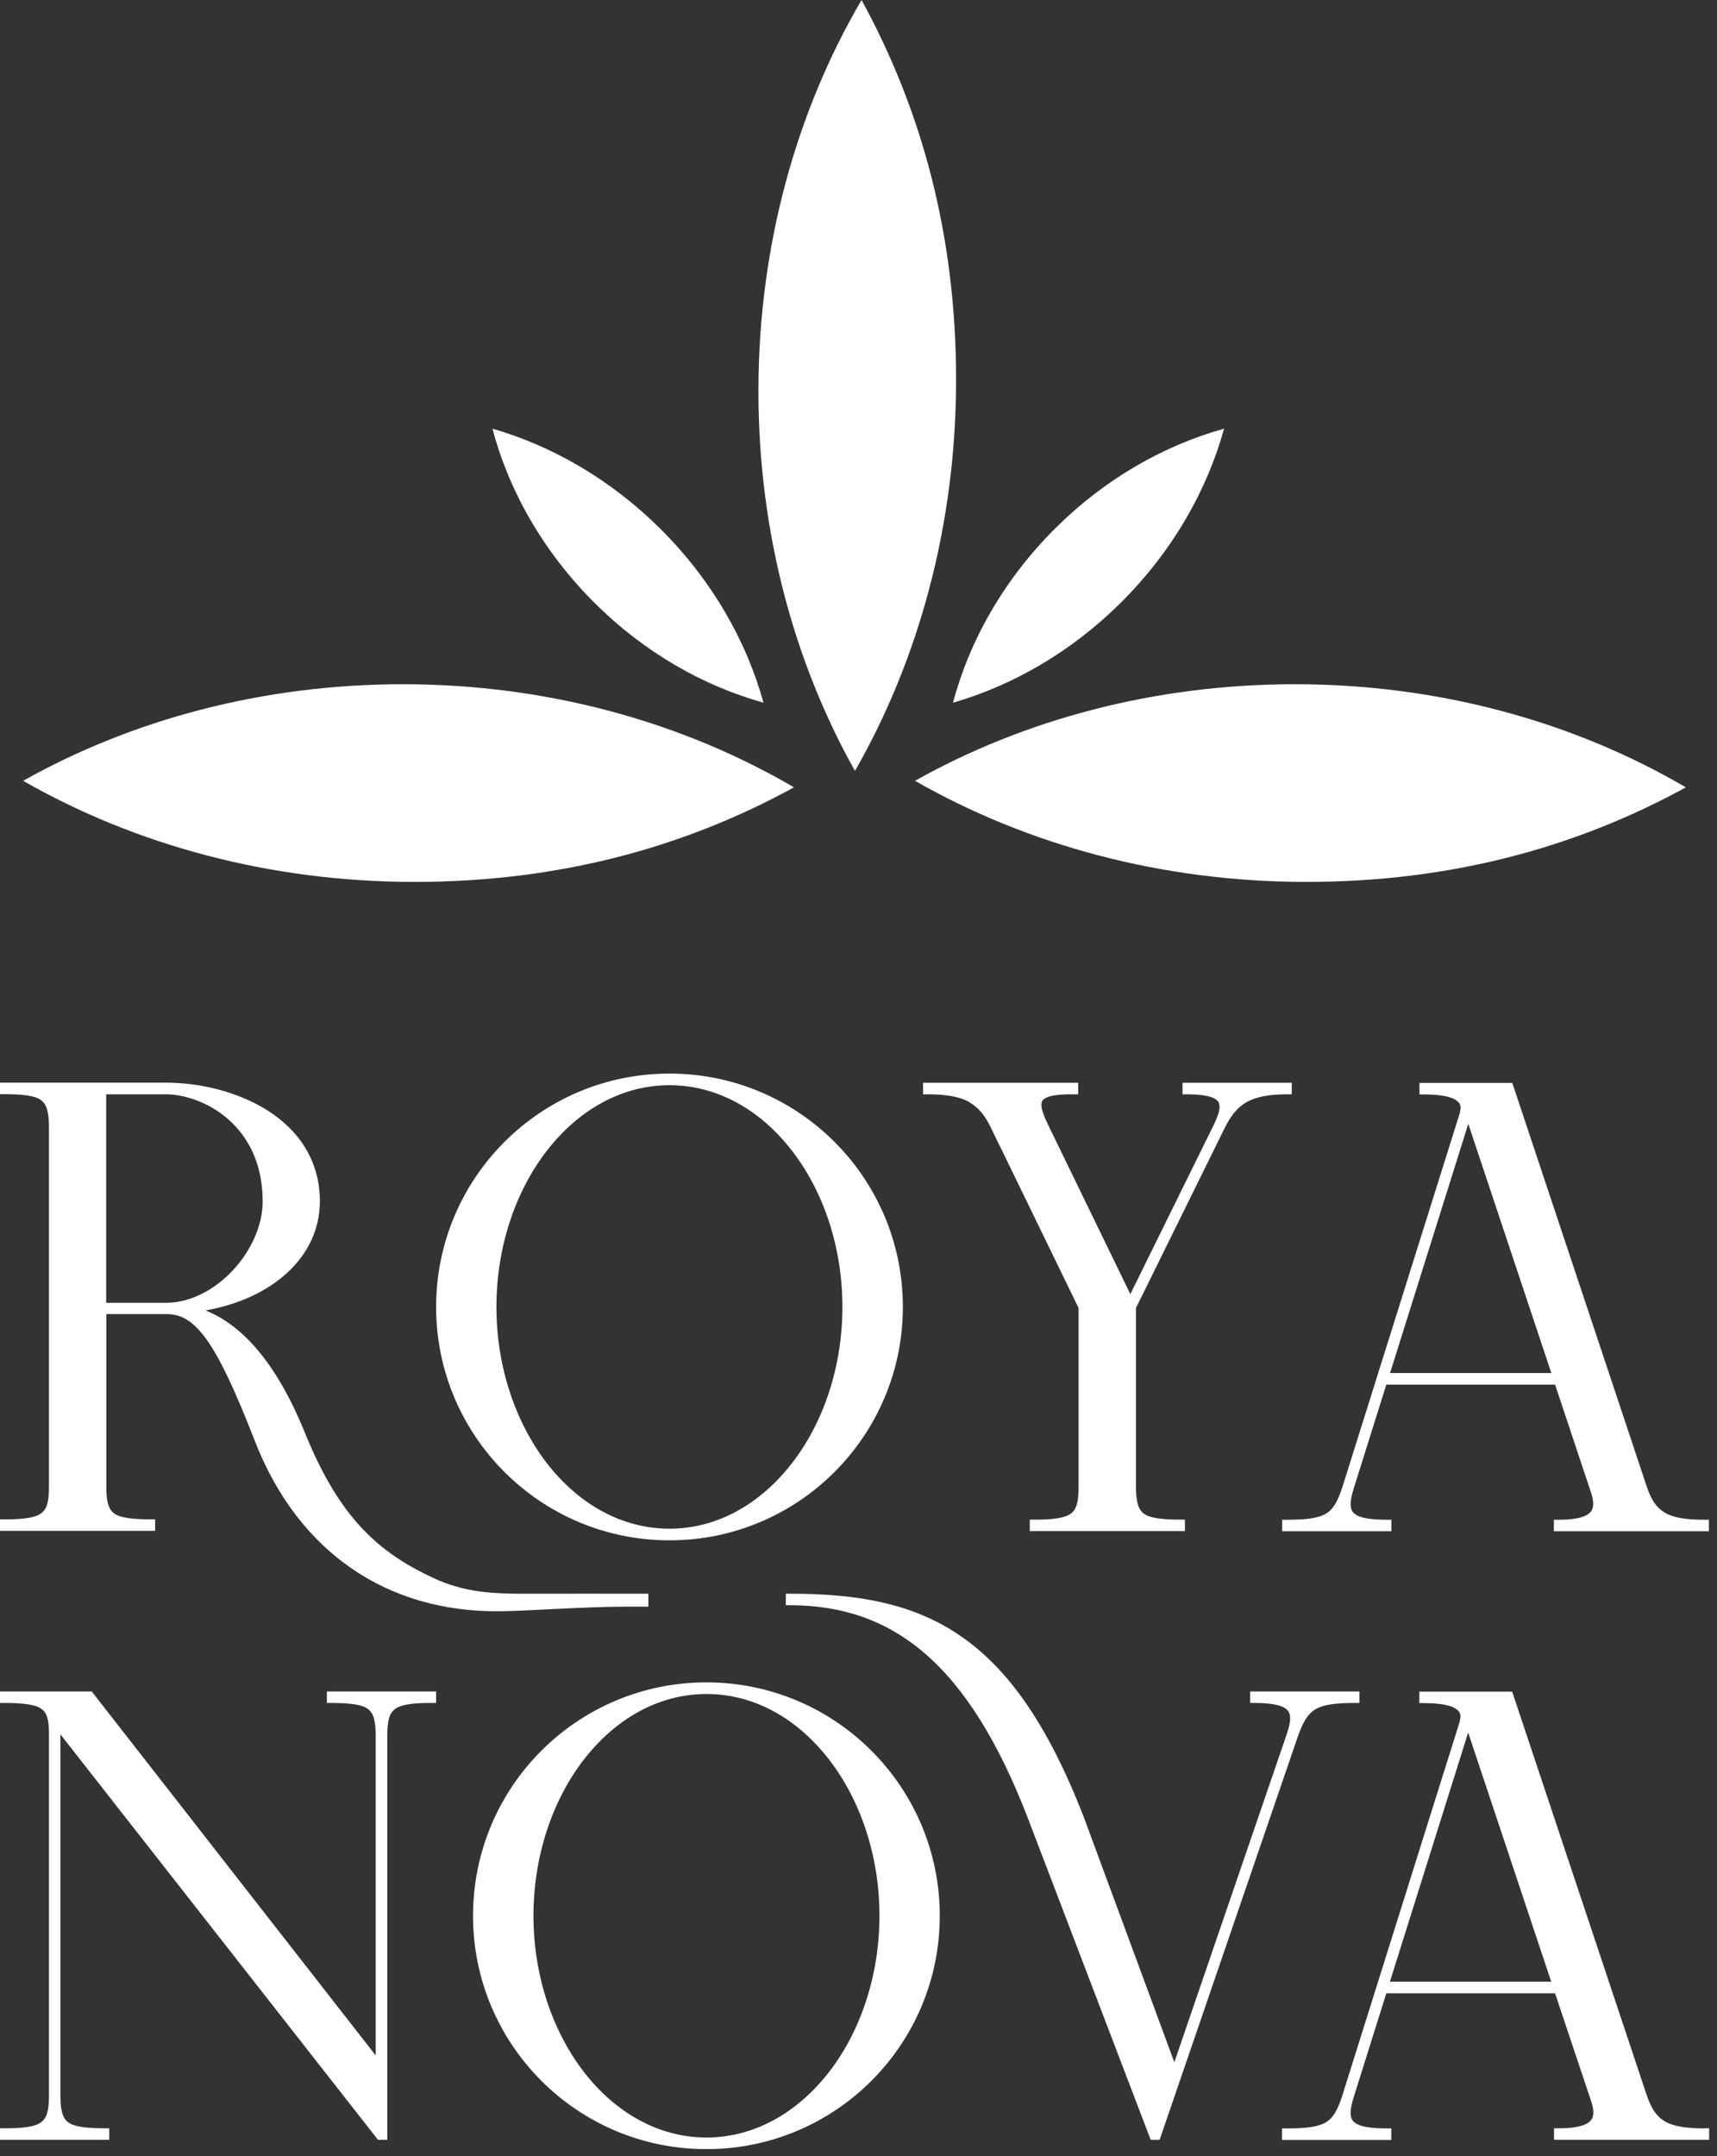 <svg width="133" height="167" viewBox="0 0 133 167" fill="none" xmlns="http://www.w3.org/2000/svg">
<rect x="0" y="0" width="133" height="167" fill="#333333" stroke="none"/>
<g clip-path="url(#clip0_224_3728)">
<path d="M50.201 123.442H49.984C49.88 123.442 49.766 123.442 49.663 123.442C49.466 123.442 49.269 123.442 49.062 123.442C48.44 123.442 47.788 123.442 47.125 123.442C46.026 123.432 44.866 123.442 43.623 123.442H40.029C38.288 123.411 36.03 123.38 33.554 122.219C29.327 120.241 26.313 117.61 23.619 110.98C21.309 105.292 18.605 102.578 15.922 101.501C21.081 100.589 24.769 97.368 24.779 93.058C24.779 89.805 23.039 87.464 20.698 85.993C18.346 84.522 15.404 83.859 12.866 83.859H0V84.75H0.331C1.854 84.75 2.756 84.885 3.18 85.216C3.605 85.527 3.781 86.097 3.792 87.257V115.175C3.792 116.346 3.615 116.916 3.18 117.216C2.745 117.547 1.854 117.692 0.331 117.682H0V118.573H12.017V117.682H11.685C10.162 117.682 9.261 117.547 8.837 117.216C8.412 116.905 8.236 116.335 8.236 115.175V101.781H12.877C14.027 101.791 14.928 102.267 16.005 103.759C17.072 105.251 18.232 107.737 19.724 111.57C23.163 120.427 30.166 124.809 38.444 124.799C39.583 124.799 40.287 124.758 42.204 124.664C44.68 124.54 46.731 124.447 48.368 124.447H50.222V123.421L50.201 123.442ZM12.866 100.91H8.225V84.76H12.866C14.203 84.76 16.098 85.33 17.621 86.645C19.154 87.972 20.346 90.023 20.346 93.068C20.346 94.912 19.445 96.891 18.036 98.393C16.637 99.895 14.752 100.91 12.866 100.91Z" fill="white"/>
<path d="M51.859 119.308C61.845 119.308 69.936 111.218 69.936 101.231C69.936 91.245 61.845 83.154 51.859 83.154C41.872 83.154 33.782 91.245 33.782 101.231C33.782 111.218 41.872 119.308 51.859 119.308ZM61.348 89.132C63.772 92.26 65.253 96.57 65.253 101.231C65.253 105.893 63.772 110.203 61.348 113.331C58.924 116.46 55.588 118.407 51.859 118.407C48.119 118.407 44.783 116.46 42.359 113.331C39.946 110.203 38.454 105.893 38.454 101.231C38.454 96.57 39.935 92.26 42.359 89.132C44.783 86.003 48.119 84.056 51.859 84.056C55.599 84.056 58.934 86.003 61.348 89.132Z" fill="white"/>
<path d="M75.074 85.371C75.81 85.786 76.317 86.418 76.794 87.422L77.415 88.717V88.697L83.548 101.314V115.196C83.548 116.366 83.372 116.926 82.947 117.237C82.512 117.568 81.621 117.713 80.098 117.703H79.767V118.594H91.784V117.703H91.452C89.929 117.703 89.028 117.568 88.603 117.237C88.179 116.926 88.002 116.356 87.992 115.196V101.314L94.84 87.422C95.316 86.459 95.803 85.817 96.518 85.392C97.233 84.978 98.217 84.76 99.729 84.76H100.061V83.869H91.597V84.76H91.929C92.944 84.76 93.628 84.874 94.001 85.05C94.374 85.247 94.446 85.392 94.467 85.724C94.467 86.045 94.311 86.531 94.021 87.122L87.557 100.237L81.186 87.122C80.844 86.418 80.658 85.879 80.668 85.568C80.689 85.268 80.741 85.164 81.114 84.988C81.487 84.833 82.181 84.75 83.186 84.76H83.517V83.869H71.5V84.76H71.832C73.344 84.76 74.359 84.957 75.095 85.361L75.074 85.371Z" fill="white"/>
<path d="M112.585 85.102C113.02 85.319 113.124 85.506 113.145 85.817L113.072 86.231L104.008 115.102C103.624 116.314 103.262 116.926 102.682 117.257C102.102 117.599 101.169 117.713 99.646 117.713H99.315V118.604H107.779V117.713H107.447C106.307 117.713 105.562 117.599 105.147 117.392C104.754 117.174 104.64 116.977 104.619 116.511C104.619 116.201 104.702 115.796 104.857 115.299L107.385 107.25H120.458L123.255 115.651C123.359 115.962 123.411 116.242 123.411 116.48C123.4 116.895 123.286 117.122 122.903 117.35C122.509 117.568 121.795 117.723 120.697 117.713H120.365V118.604H132.372V117.713H132.04C130.528 117.713 129.554 117.537 128.922 117.143C128.28 116.75 127.886 116.138 127.544 115.102L117.143 83.879H109.954V84.77H110.285C111.384 84.77 112.15 84.895 112.585 85.102ZM113.735 87.049L120.168 106.349H107.675L113.735 87.049Z" fill="white"/>
<path d="M25.318 131.014V131.905H25.65C27.172 131.905 28.074 132.04 28.498 132.371C28.923 132.682 29.099 133.252 29.099 134.412V159.202L7.106 131.014H0V131.905H0.331C1.854 131.905 2.756 132.04 3.191 132.351C3.615 132.641 3.781 133.138 3.792 134.184V162.341C3.792 163.512 3.615 164.071 3.18 164.382C2.745 164.713 1.854 164.858 0.331 164.848H0V165.739H8.464V164.848H8.132C6.609 164.848 5.708 164.713 5.283 164.382C4.859 164.071 4.682 163.501 4.682 162.341V134.34L29.276 165.739H30.001V134.412C30.001 133.242 30.177 132.682 30.602 132.371C31.037 132.04 31.927 131.895 33.45 131.905H33.782V131.014H25.318Z" fill="white"/>
<path d="M54.718 130.31C44.732 130.31 36.641 138.401 36.641 148.387C36.641 158.373 44.732 166.464 54.718 166.464C64.704 166.464 72.795 158.373 72.795 148.387C72.795 138.401 64.704 130.31 54.718 130.31ZM45.229 160.487C42.815 157.358 41.323 153.049 41.323 148.387C41.323 143.725 42.805 139.416 45.229 136.287C47.653 133.159 50.989 131.211 54.728 131.211C58.468 131.211 61.804 133.159 64.218 136.287C66.642 139.416 68.123 143.725 68.123 148.387C68.123 153.049 66.642 157.358 64.218 160.487C61.793 163.615 58.458 165.563 54.728 165.563C50.989 165.563 47.653 163.615 45.229 160.487Z" fill="white"/>
<path d="M101.905 132.392C102.506 132.03 103.438 131.905 104.971 131.905H105.303V131.015H96.839V131.905H97.171C98.289 131.905 99.025 132.03 99.418 132.237C99.812 132.455 99.916 132.662 99.936 133.097C99.936 133.408 99.843 133.812 99.677 134.309L90.965 159.731L83.931 140.69C81.165 133.594 78.12 129.274 74.421 126.726C70.723 124.177 66.403 123.442 61.203 123.442H60.871V124.333H61.203C69.097 124.354 74.981 128.736 79.653 140.918L89.132 165.739H89.826L100.527 134.516C100.931 133.356 101.314 132.734 101.915 132.382L101.905 132.392Z" fill="white"/>
<path d="M132.05 164.858C130.538 164.858 129.564 164.682 128.922 164.289C128.28 163.895 127.896 163.284 127.544 162.248L117.133 131.025H109.944V131.916H110.275C111.373 131.916 112.14 132.04 112.575 132.247C113.01 132.465 113.114 132.651 113.134 132.962L113.062 133.376L103.997 162.248C103.614 163.46 103.251 164.071 102.671 164.403C102.091 164.745 101.159 164.858 99.636 164.858H99.305V165.749H107.768V164.858H107.437C106.307 164.858 105.551 164.745 105.147 164.537C104.743 164.32 104.64 164.123 104.619 163.657C104.619 163.346 104.702 162.942 104.857 162.445L107.385 154.396H120.458L123.266 162.797C123.369 163.108 123.421 163.387 123.421 163.615C123.411 164.03 123.297 164.258 122.913 164.486C122.52 164.703 121.805 164.858 120.707 164.848H120.375V165.739H132.392V164.848H132.061L132.05 164.858ZM120.158 153.494H107.665L113.725 134.195L120.158 153.494Z" fill="white"/>
<path d="M58.748 30.291C58.748 41.178 61.503 51.299 66.227 59.711C71.168 51.082 74.059 40.64 74.059 29.4C74.059 18.16 71.365 8.453 66.735 0C61.71 8.588 58.748 19.02 58.748 30.291Z" fill="white"/>
<path d="M100.299 52.998C89.411 52.998 79.29 55.754 70.878 60.478C79.508 65.419 89.95 68.309 101.19 68.309C112.43 68.309 122.136 65.616 130.59 60.985C122.002 55.961 111.57 52.998 100.299 52.998Z" fill="white"/>
<path d="M31.213 52.998C20.325 52.998 10.204 55.754 1.792 60.478C10.421 65.419 20.864 68.309 32.103 68.309C43.343 68.309 53.05 65.616 61.503 60.985C52.915 55.961 42.484 52.998 31.213 52.998Z" fill="white"/>
<path d="M81.745 40.919C85.609 37.076 90.168 34.497 94.819 33.202C93.493 37.998 90.82 42.701 86.832 46.669C82.989 50.491 78.451 53.092 73.821 54.428C75.095 49.621 77.757 44.887 81.745 40.919Z" fill="white"/>
<path d="M46.068 46.71C49.932 50.553 54.49 53.133 59.141 54.428C57.815 49.632 55.143 44.928 51.154 40.961C47.311 37.138 42.774 34.538 38.143 33.202C39.417 38.008 42.08 42.743 46.068 46.71Z" fill="white"/>
</g>
<defs>
<clipPath id="clip0_224_3728">
<rect width="132.382" height="166.454" fill="white"/>
</clipPath>
</defs>
</svg>
